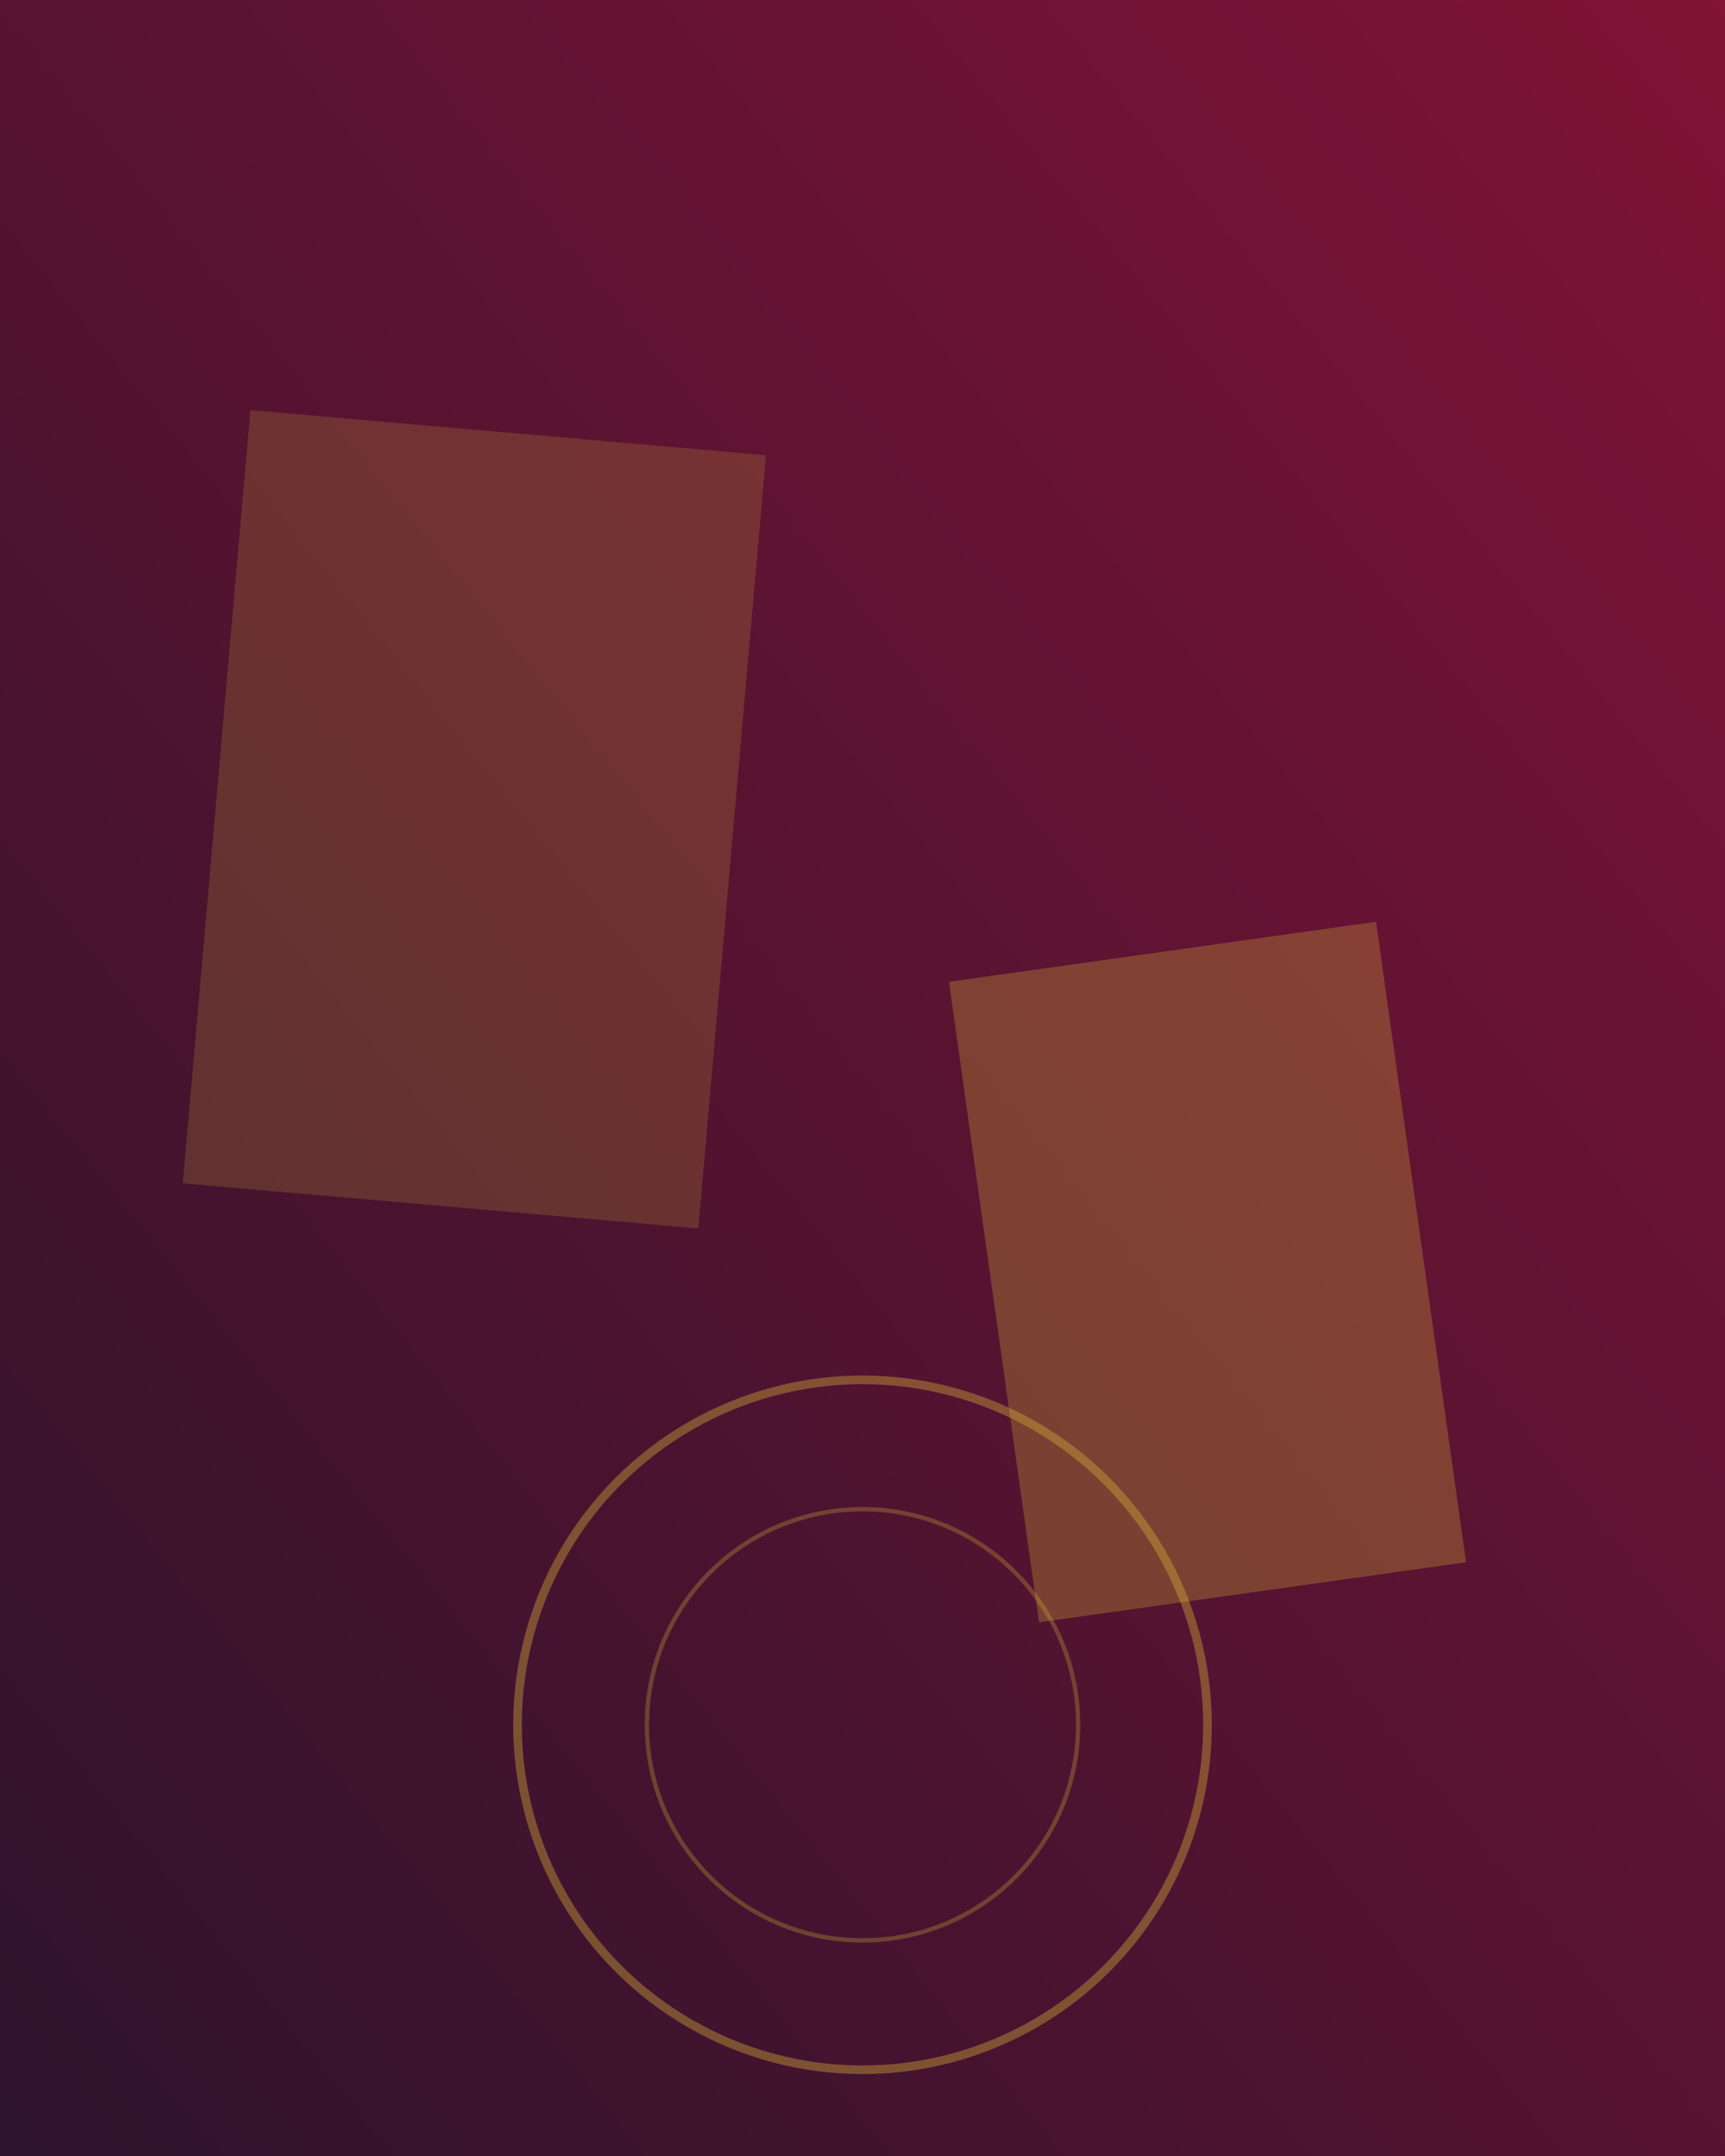 <svg xmlns="http://www.w3.org/2000/svg" viewBox="0 0 400 500">
  <defs>
    <linearGradient id="grad2" x1="0%" y1="100%" x2="100%" y2="0%">
      <stop offset="0%" style="stop-color:#2d132c;stop-opacity:1" />
      <stop offset="100%" style="stop-color:#801336;stop-opacity:1" />
    </linearGradient>
  </defs>
  <rect width="400" height="500" fill="url(#grad2)"/>
  <rect x="50" y="100" width="120" height="180" fill="#d4af37" opacity="0.2" transform="rotate(5 110 190)"/>
  <rect x="230" y="220" width="100" height="150" fill="#d4af37" opacity="0.3" transform="rotate(-8 280 295)"/>
  <circle cx="200" cy="400" r="80" fill="none" stroke="#d4af37" stroke-width="2" opacity="0.4"/>
  <circle cx="200" cy="400" r="50" fill="none" stroke="#d4af37" stroke-width="1" opacity="0.3"/>
</svg>
